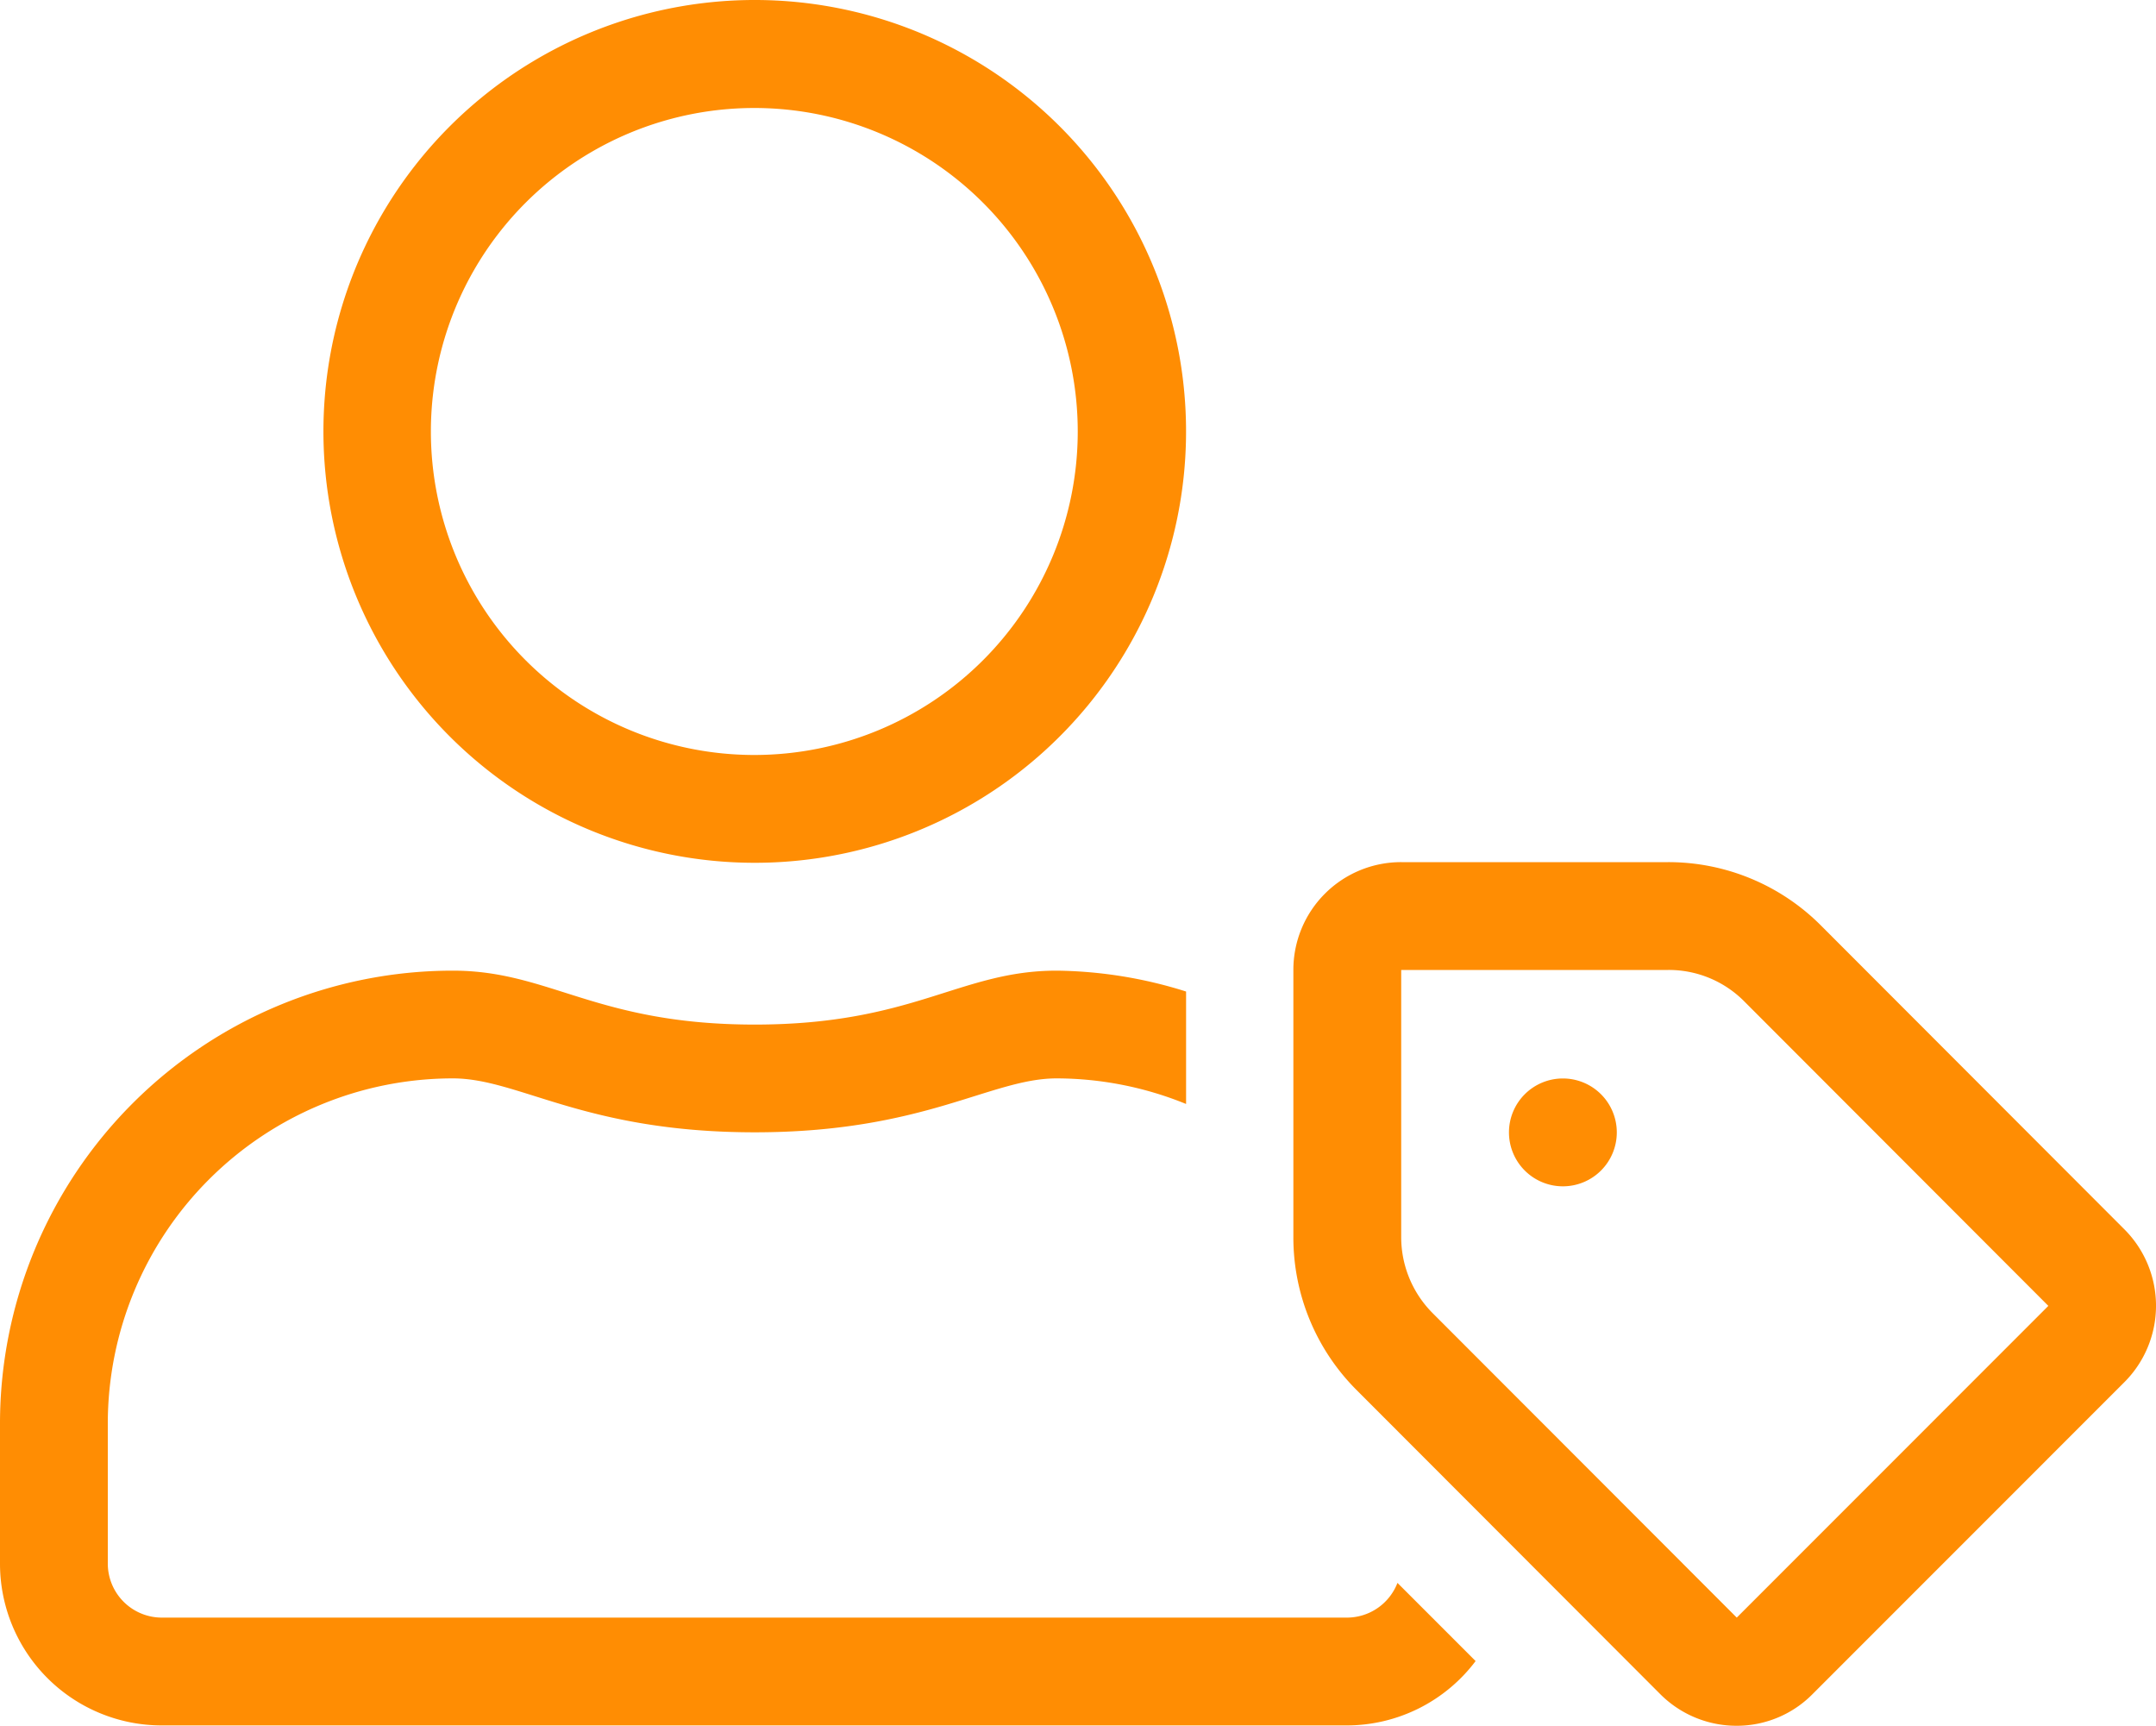 <svg xmlns="http://www.w3.org/2000/svg" width="74.98" height="60.006" viewBox="0 0 74.98 60.006"><path d="M26.233,29.994A15,15,0,1,0,11.248,15,15,15,0,0,0,26.233,29.994Zm0-26.245A11.248,11.248,0,1,1,14.985,15,11.248,11.248,0,0,1,26.233,3.749ZM73.884,42.742,63.316,32.162a7.494,7.494,0,0,0-5.3-2.191H48.729A3.745,3.745,0,0,0,44.98,33.72v9.291a7.5,7.5,0,0,0,2.191,5.308L57.739,58.9A3.746,3.746,0,0,0,60.387,60a3.7,3.7,0,0,0,2.648-1.1L73.872,48.061a3.759,3.759,0,0,0,.012-5.319ZM60.4,56.239,49.83,45.659a3.743,3.743,0,0,1-1.1-2.648V33.72h9.29a3.694,3.694,0,0,1,2.648,1.1L71.236,45.4ZM54.353,37.493a1.875,1.875,0,1,0,1.875,1.875A1.875,1.875,0,0,0,54.353,37.493Zm-7.5,18.746H5.624a1.88,1.88,0,0,1-1.875-1.875V49.49a12.006,12.006,0,0,1,12-12c2.3,0,4.581,1.875,10.5,1.875,5.893,0,8.2-1.875,10.5-1.875a11.985,11.985,0,0,1,4.5.89V34.47a15.455,15.455,0,0,0-4.5-.726c-3.363,0-4.979,1.875-10.5,1.875s-7.124-1.875-10.5-1.875A15.751,15.751,0,0,0,0,49.488v4.876a5.625,5.625,0,0,0,5.623,5.624H46.854a5.614,5.614,0,0,0,4.464-2.238L48.6,55.032a1.886,1.886,0,0,1-1.746,1.207Z" transform="translate(0 0.006)" fill="#ff8d03"/></svg>